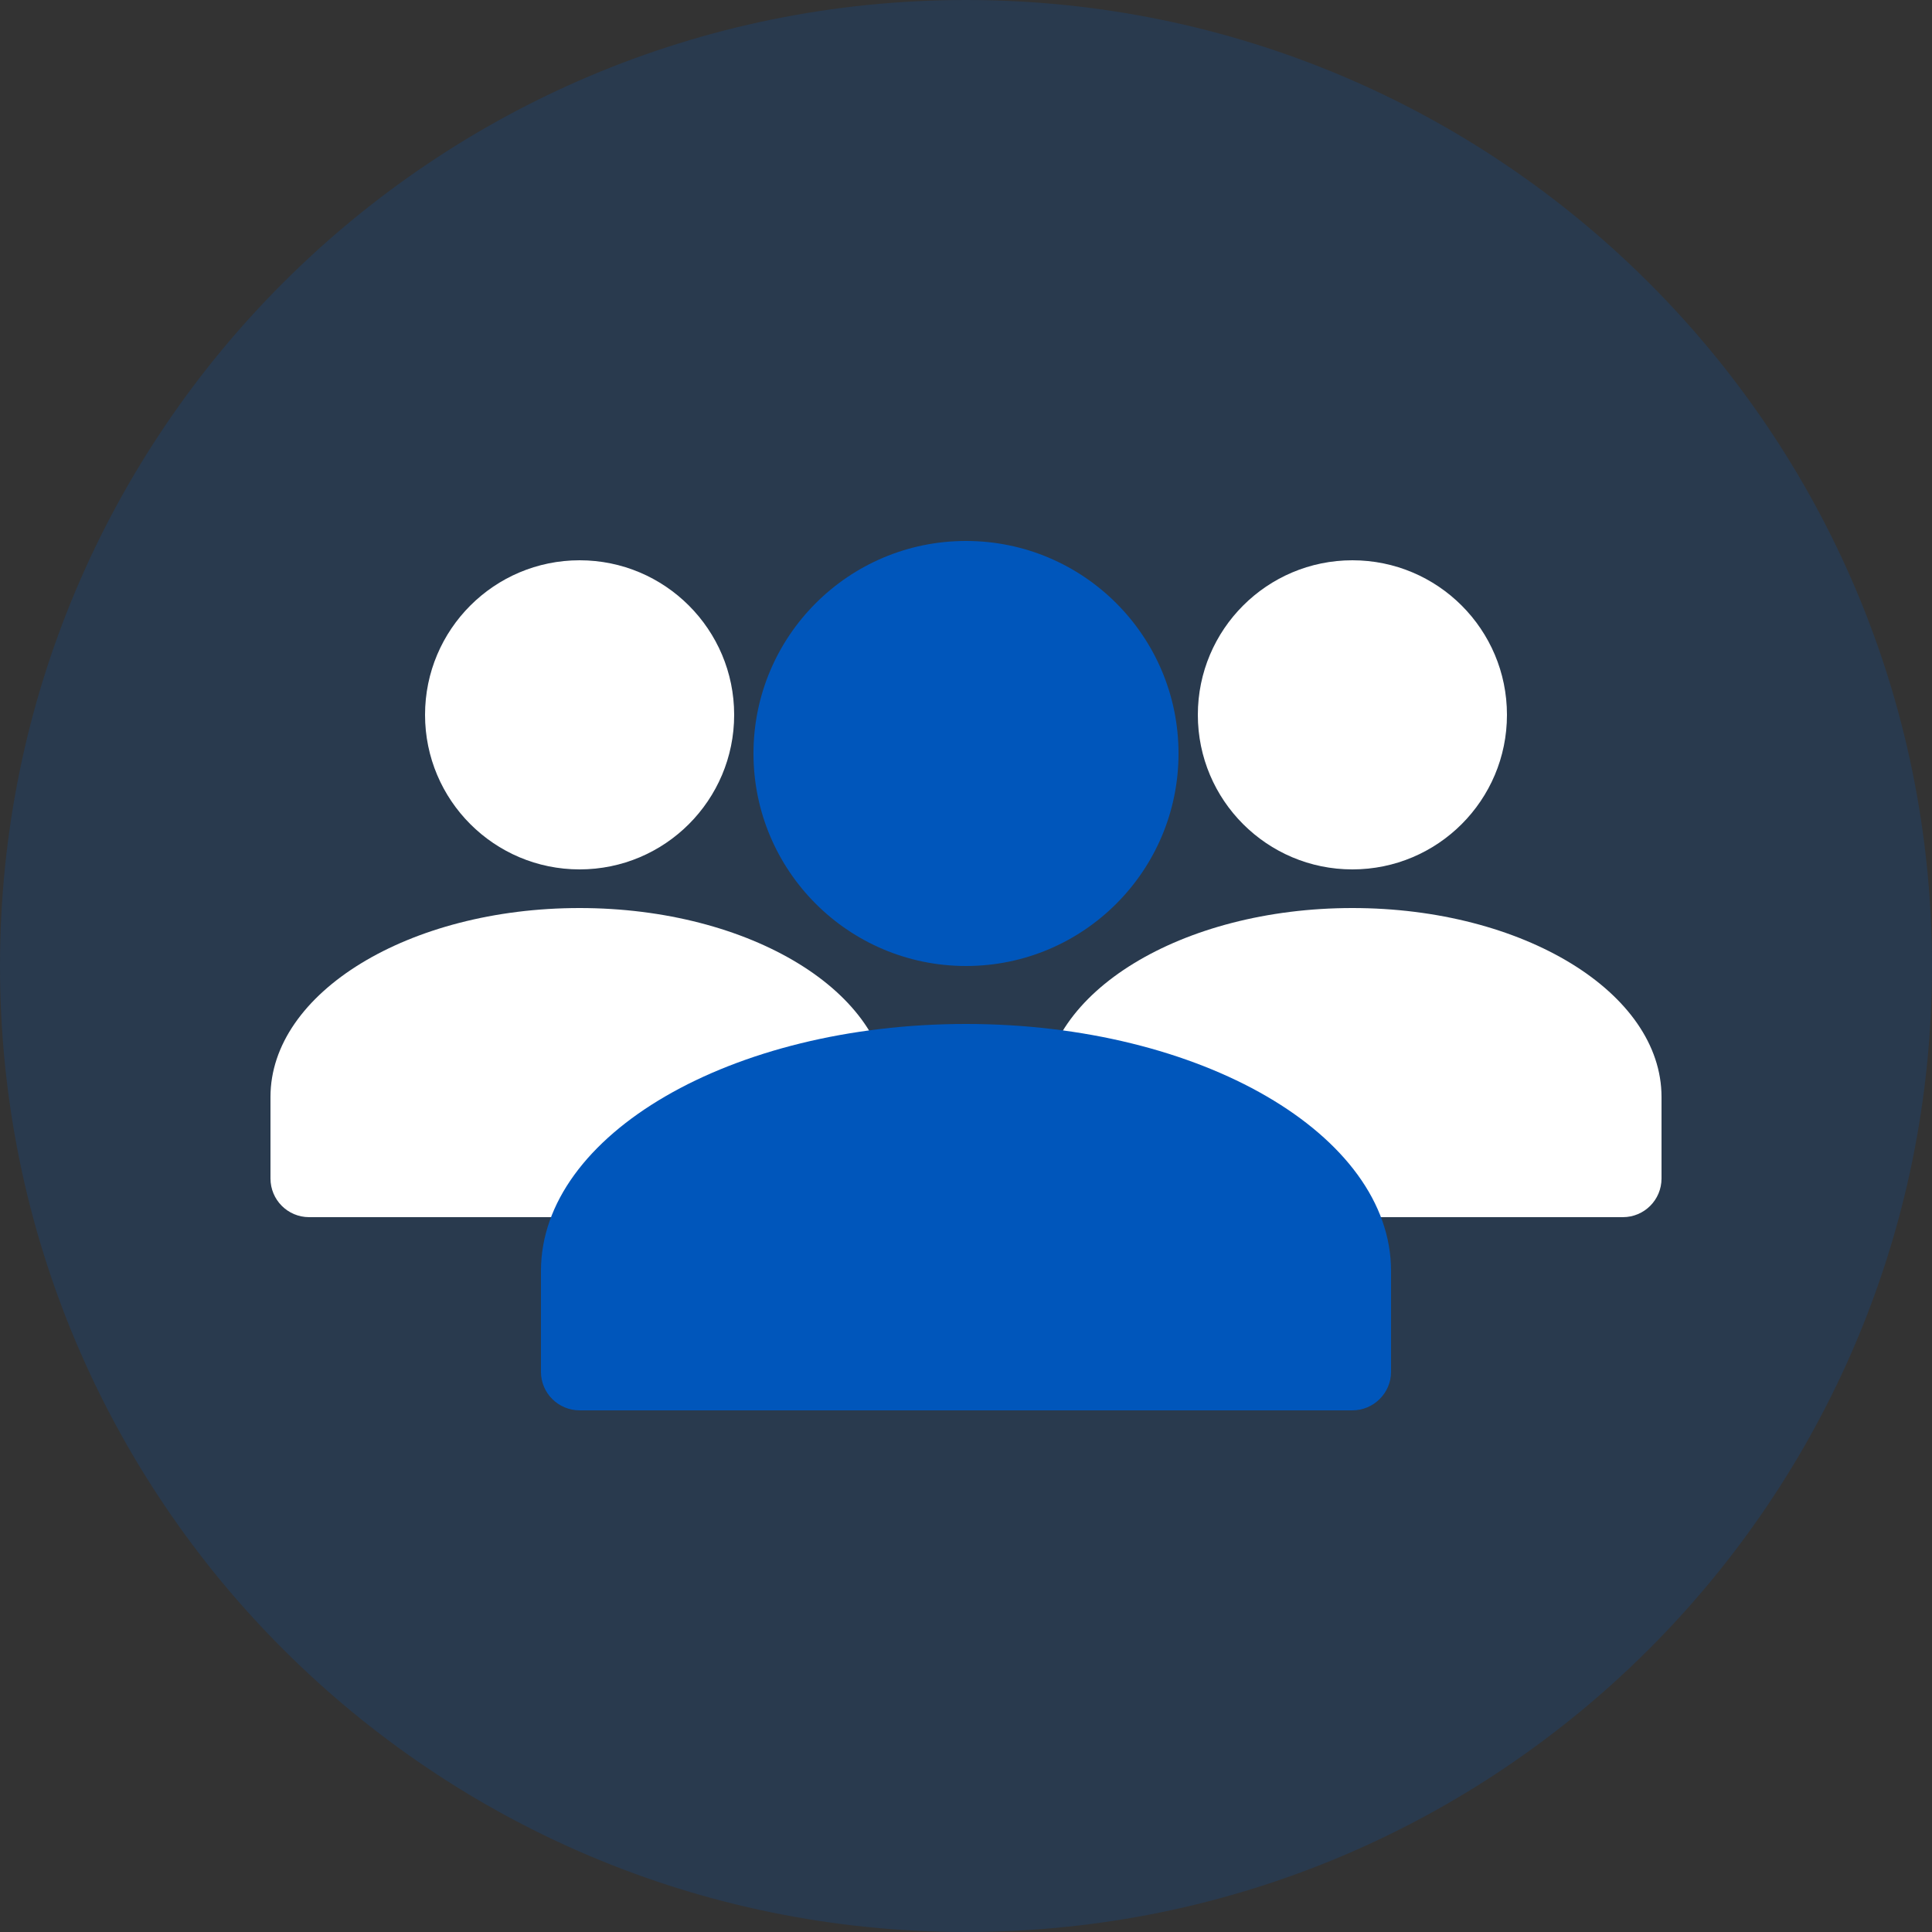 <svg width="40" height="40" viewBox="0 0 40 40" fill="none" xmlns="http://www.w3.org/2000/svg">
<rect x="0" y="0" width="40" height="40" fill="#333333" stroke="none"/>
<path opacity="0.2" d="M20 40C31.046 40 40 31.046 40 20C40 8.954 31.046 0 20 0C8.954 0 0 8.954 0 20C0 31.046 8.954 40 20 40Z" fill="#0056BB"/>
<path d="M12 18C10.233 18 8.8 16.567 8.8 14.8C8.8 13.033 10.233 11.6 12 11.6C13.767 11.6 15.2 13.033 15.2 14.8C15.2 16.567 13.767 18 12 18ZM12 18.8C15.535 18.8 18.4 20.551 18.4 22.711V24.399C18.4 24.843 18.042 25.2 17.599 25.2H6.401C5.956 25.2 5.6 24.841 5.6 24.399V22.711C5.6 20.551 8.466 18.8 12 18.8ZM28 18C26.233 18 24.8 16.567 24.8 14.8C24.8 13.033 26.233 11.6 28 11.6C29.767 11.6 31.2 13.033 31.2 14.8C31.2 16.567 29.767 18 28 18ZM28 18.8C31.535 18.8 34.4 20.551 34.4 22.711V24.399C34.4 24.843 34.042 25.2 33.599 25.2H22.401C21.956 25.2 21.6 24.841 21.6 24.399V22.711C21.6 20.551 24.465 18.8 28 18.8Z" fill="white"/>
<path d="M20 20C17.57 20 15.6 18.03 15.6 15.6C15.6 13.17 17.57 11.2 20 11.2C22.43 11.2 24.4 13.17 24.4 15.6C24.4 18.03 22.43 20 20 20ZM20 21.2C24.86 21.2 28.8 23.489 28.8 26.312V28.403C28.8 28.84 28.441 29.2 27.998 29.2H12.002C11.559 29.2 11.2 28.843 11.2 28.403V26.312C11.2 23.489 15.14 21.2 20 21.2Z" fill="#0056BB"/>
</svg>

